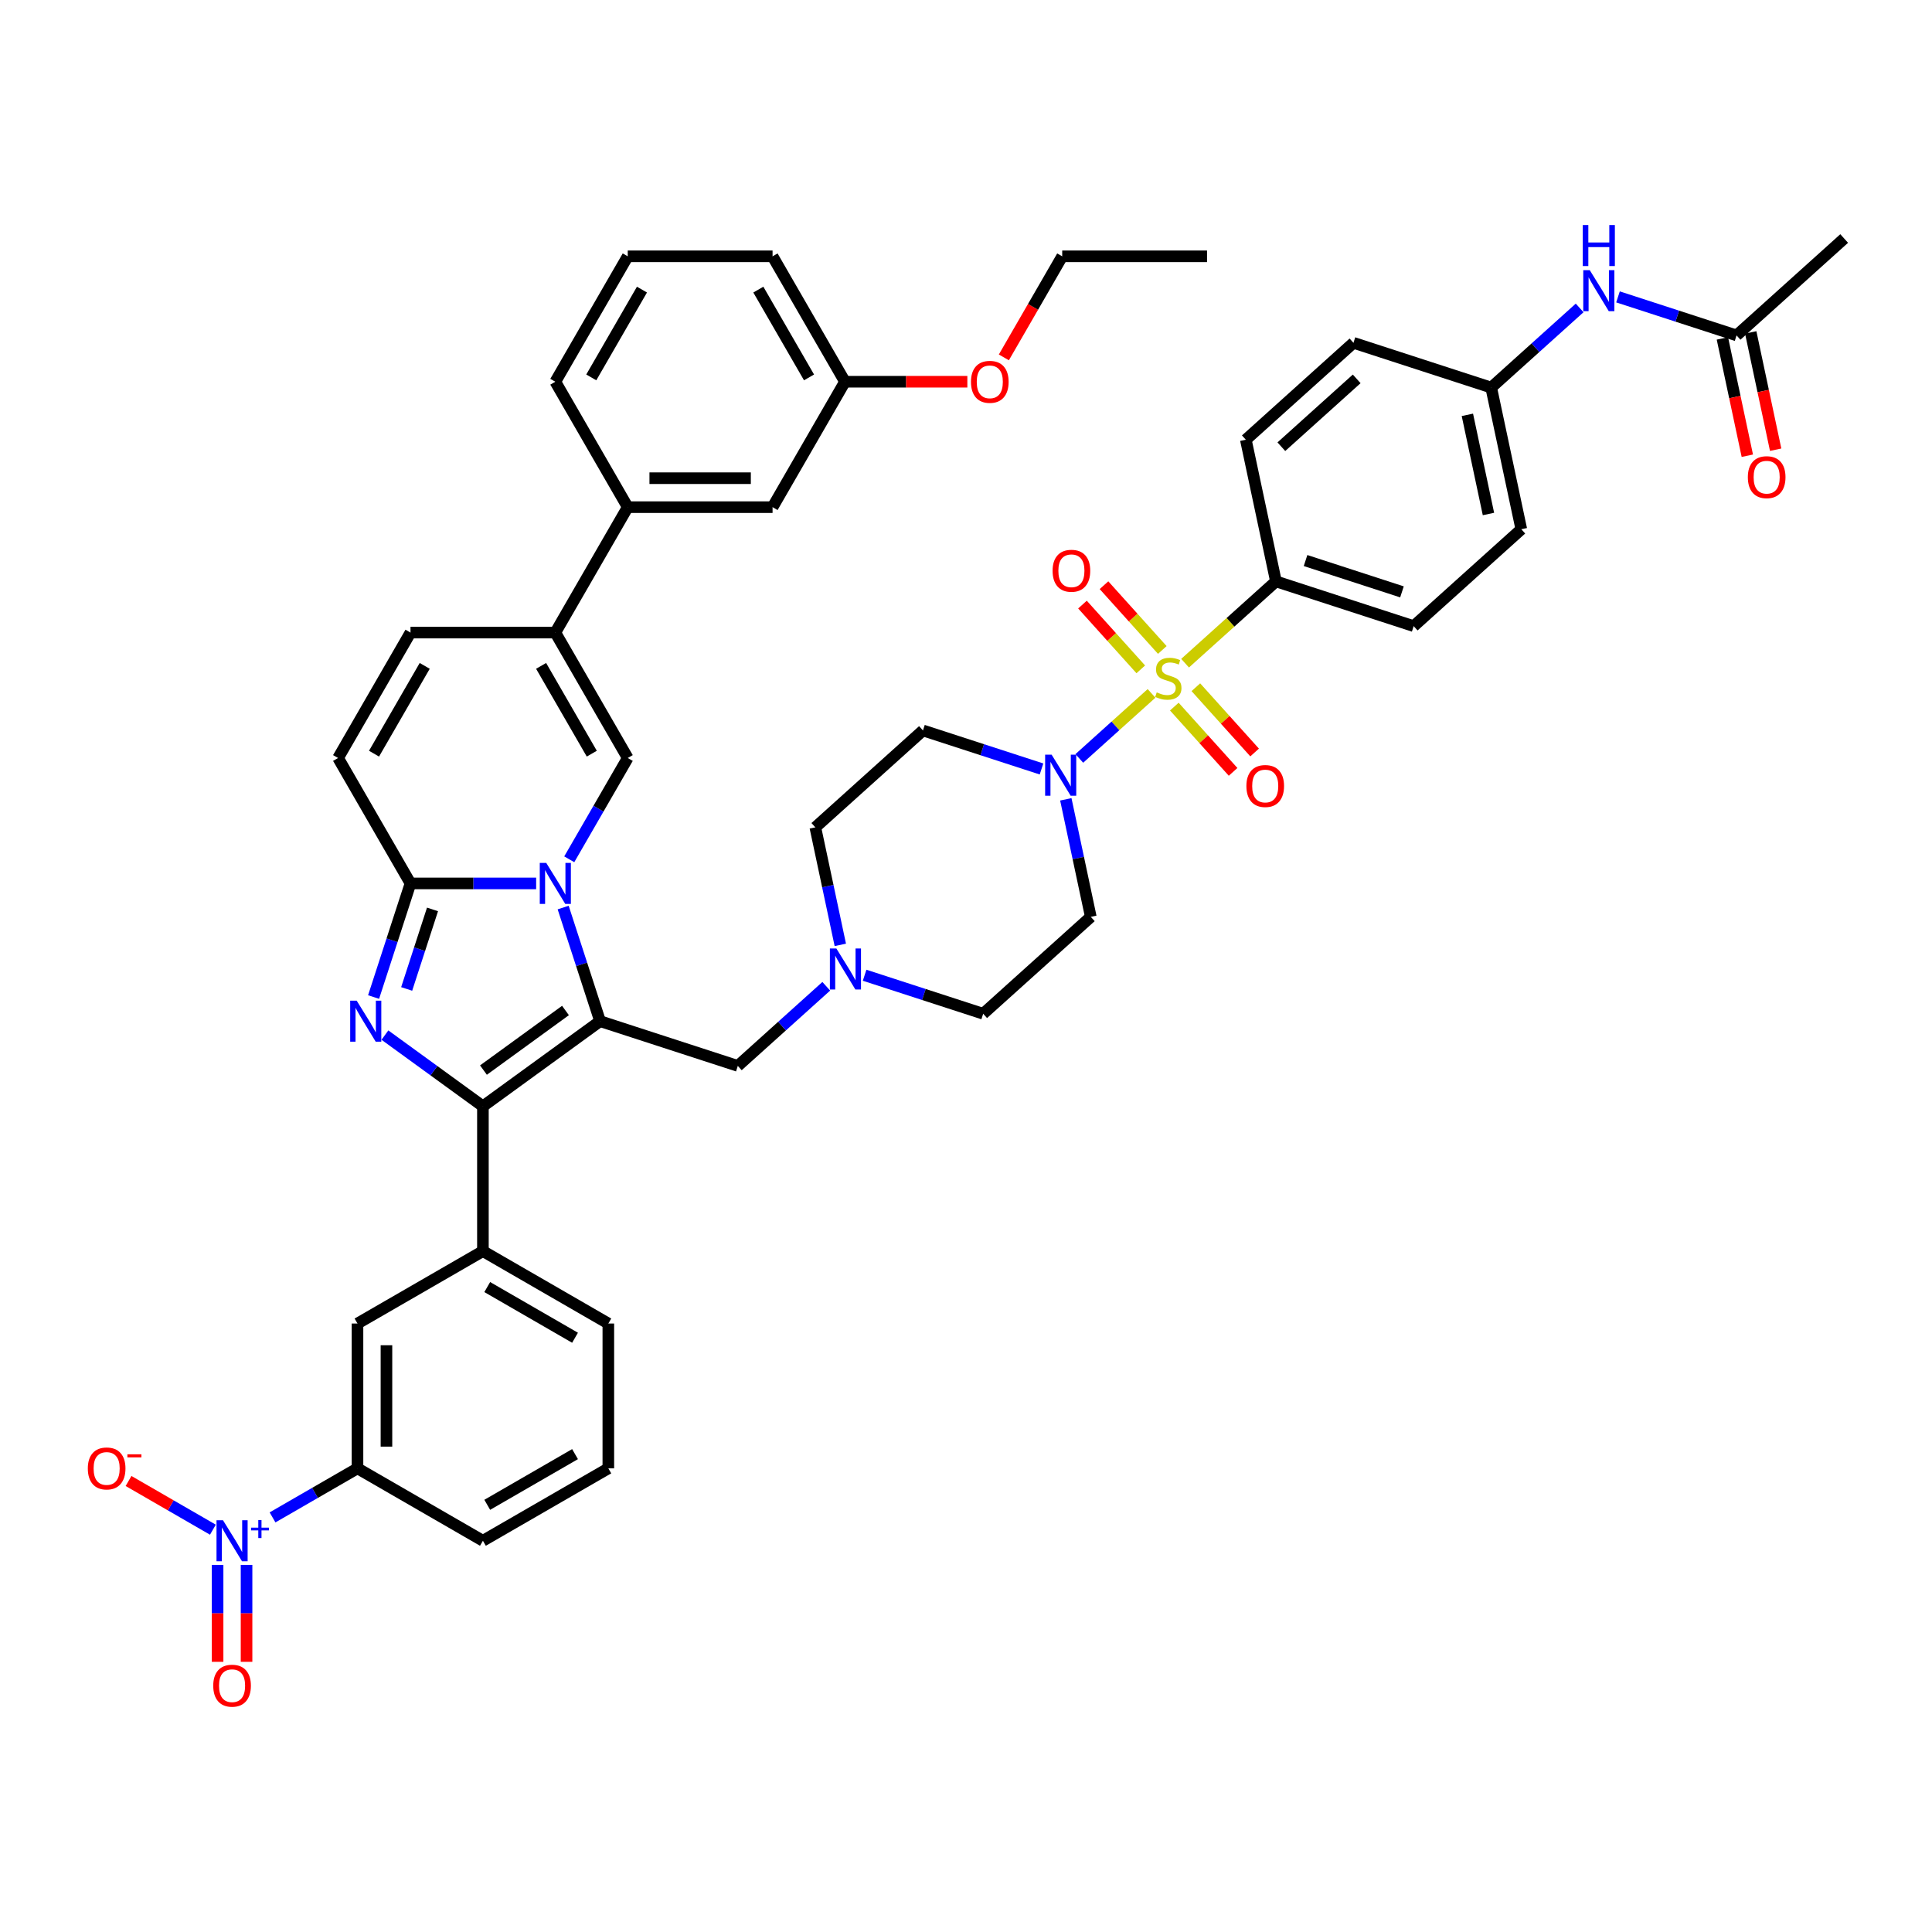 <?xml version='1.0' encoding='iso-8859-1'?>
<svg version='1.1' baseProfile='full'
              xmlns='http://www.w3.org/2000/svg'
                      xmlns:rdkit='http://www.rdkit.org/xml'
                      xmlns:xlink='http://www.w3.org/1999/xlink'
                  xml:space='preserve'
width='1000px' height='1000px' viewBox='0 0 1000 1000'>
<!-- END OF HEADER -->
<rect style='opacity:1.0;fill:#FFFFFF;stroke:none' width='1000' height='1000' x='0' y='0'> </rect>
<path class='bond-0' d='M 291.492,469.748 L 301.046,499.149' style='fill:none;fill-rule:evenodd;stroke:#0000FF;stroke-width:6px;stroke-linecap:butt;stroke-linejoin:miter;stroke-opacity:1' />
<path class='bond-0' d='M 301.046,499.149 L 310.599,528.551' style='fill:none;fill-rule:evenodd;stroke:#000000;stroke-width:6px;stroke-linecap:butt;stroke-linejoin:miter;stroke-opacity:1' />
<path class='bond-4' d='M 277.51,457.259 L 244.992,457.259' style='fill:none;fill-rule:evenodd;stroke:#0000FF;stroke-width:6px;stroke-linecap:butt;stroke-linejoin:miter;stroke-opacity:1' />
<path class='bond-4' d='M 244.992,457.259 L 212.473,457.259' style='fill:none;fill-rule:evenodd;stroke:#000000;stroke-width:6px;stroke-linecap:butt;stroke-linejoin:miter;stroke-opacity:1' />
<path class='bond-5' d='M 294.645,444.771 L 309.78,418.556' style='fill:none;fill-rule:evenodd;stroke:#0000FF;stroke-width:6px;stroke-linecap:butt;stroke-linejoin:miter;stroke-opacity:1' />
<path class='bond-5' d='M 309.78,418.556 L 324.915,392.341' style='fill:none;fill-rule:evenodd;stroke:#000000;stroke-width:6px;stroke-linecap:butt;stroke-linejoin:miter;stroke-opacity:1' />
<path class='bond-2' d='M 310.599,528.551 L 249.954,572.612' style='fill:none;fill-rule:evenodd;stroke:#000000;stroke-width:6px;stroke-linecap:butt;stroke-linejoin:miter;stroke-opacity:1' />
<path class='bond-2' d='M 292.69,523.031 L 250.239,553.874' style='fill:none;fill-rule:evenodd;stroke:#000000;stroke-width:6px;stroke-linecap:butt;stroke-linejoin:miter;stroke-opacity:1' />
<path class='bond-12' d='M 310.599,528.551 L 381.891,551.716' style='fill:none;fill-rule:evenodd;stroke:#000000;stroke-width:6px;stroke-linecap:butt;stroke-linejoin:miter;stroke-opacity:1' />
<path class='bond-1' d='M 596.038,358.897 L 577.341,375.731' style='fill:none;fill-rule:evenodd;stroke:#CCCC00;stroke-width:6px;stroke-linecap:butt;stroke-linejoin:miter;stroke-opacity:1' />
<path class='bond-1' d='M 577.341,375.731 L 558.645,392.566' style='fill:none;fill-rule:evenodd;stroke:#0000FF;stroke-width:6px;stroke-linecap:butt;stroke-linejoin:miter;stroke-opacity:1' />
<path class='bond-14' d='M 613.399,343.265 L 636.912,322.093' style='fill:none;fill-rule:evenodd;stroke:#CCCC00;stroke-width:6px;stroke-linecap:butt;stroke-linejoin:miter;stroke-opacity:1' />
<path class='bond-14' d='M 636.912,322.093 L 660.426,300.922' style='fill:none;fill-rule:evenodd;stroke:#000000;stroke-width:6px;stroke-linecap:butt;stroke-linejoin:miter;stroke-opacity:1' />
<path class='bond-17' d='M 601.609,336.424 L 586.517,319.663' style='fill:none;fill-rule:evenodd;stroke:#CCCC00;stroke-width:6px;stroke-linecap:butt;stroke-linejoin:miter;stroke-opacity:1' />
<path class='bond-17' d='M 586.517,319.663 L 571.425,302.902' style='fill:none;fill-rule:evenodd;stroke:#FF0000;stroke-width:6px;stroke-linecap:butt;stroke-linejoin:miter;stroke-opacity:1' />
<path class='bond-17' d='M 590.467,346.456 L 575.376,329.695' style='fill:none;fill-rule:evenodd;stroke:#CCCC00;stroke-width:6px;stroke-linecap:butt;stroke-linejoin:miter;stroke-opacity:1' />
<path class='bond-17' d='M 575.376,329.695 L 560.284,312.933' style='fill:none;fill-rule:evenodd;stroke:#FF0000;stroke-width:6px;stroke-linecap:butt;stroke-linejoin:miter;stroke-opacity:1' />
<path class='bond-18' d='M 607.828,365.737 L 623.037,382.628' style='fill:none;fill-rule:evenodd;stroke:#CCCC00;stroke-width:6px;stroke-linecap:butt;stroke-linejoin:miter;stroke-opacity:1' />
<path class='bond-18' d='M 623.037,382.628 L 638.246,399.519' style='fill:none;fill-rule:evenodd;stroke:#FF0000;stroke-width:6px;stroke-linecap:butt;stroke-linejoin:miter;stroke-opacity:1' />
<path class='bond-18' d='M 618.97,355.705 L 634.179,372.596' style='fill:none;fill-rule:evenodd;stroke:#CCCC00;stroke-width:6px;stroke-linecap:butt;stroke-linejoin:miter;stroke-opacity:1' />
<path class='bond-18' d='M 634.179,372.596 L 649.387,389.487' style='fill:none;fill-rule:evenodd;stroke:#FF0000;stroke-width:6px;stroke-linecap:butt;stroke-linejoin:miter;stroke-opacity:1' />
<path class='bond-9' d='M 249.954,572.612 L 249.954,647.573' style='fill:none;fill-rule:evenodd;stroke:#000000;stroke-width:6px;stroke-linecap:butt;stroke-linejoin:miter;stroke-opacity:1' />
<path class='bond-46' d='M 249.954,572.612 L 224.594,554.187' style='fill:none;fill-rule:evenodd;stroke:#000000;stroke-width:6px;stroke-linecap:butt;stroke-linejoin:miter;stroke-opacity:1' />
<path class='bond-46' d='M 224.594,554.187 L 199.234,535.762' style='fill:none;fill-rule:evenodd;stroke:#0000FF;stroke-width:6px;stroke-linecap:butt;stroke-linejoin:miter;stroke-opacity:1' />
<path class='bond-3' d='M 193.367,516.063 L 202.92,486.661' style='fill:none;fill-rule:evenodd;stroke:#0000FF;stroke-width:6px;stroke-linecap:butt;stroke-linejoin:miter;stroke-opacity:1' />
<path class='bond-3' d='M 202.92,486.661 L 212.473,457.259' style='fill:none;fill-rule:evenodd;stroke:#000000;stroke-width:6px;stroke-linecap:butt;stroke-linejoin:miter;stroke-opacity:1' />
<path class='bond-3' d='M 210.491,511.875 L 217.179,491.294' style='fill:none;fill-rule:evenodd;stroke:#0000FF;stroke-width:6px;stroke-linecap:butt;stroke-linejoin:miter;stroke-opacity:1' />
<path class='bond-3' d='M 217.179,491.294 L 223.866,470.712' style='fill:none;fill-rule:evenodd;stroke:#000000;stroke-width:6px;stroke-linecap:butt;stroke-linejoin:miter;stroke-opacity:1' />
<path class='bond-10' d='M 212.473,457.259 L 174.993,392.341' style='fill:none;fill-rule:evenodd;stroke:#000000;stroke-width:6px;stroke-linecap:butt;stroke-linejoin:miter;stroke-opacity:1' />
<path class='bond-8' d='M 324.915,392.341 L 287.435,327.423' style='fill:none;fill-rule:evenodd;stroke:#000000;stroke-width:6px;stroke-linecap:butt;stroke-linejoin:miter;stroke-opacity:1' />
<path class='bond-8' d='M 306.309,390.099 L 280.073,344.657' style='fill:none;fill-rule:evenodd;stroke:#000000;stroke-width:6px;stroke-linecap:butt;stroke-linejoin:miter;stroke-opacity:1' />
<path class='bond-6' d='M 539.087,398.015 L 508.403,388.045' style='fill:none;fill-rule:evenodd;stroke:#0000FF;stroke-width:6px;stroke-linecap:butt;stroke-linejoin:miter;stroke-opacity:1' />
<path class='bond-6' d='M 508.403,388.045 L 477.72,378.075' style='fill:none;fill-rule:evenodd;stroke:#000000;stroke-width:6px;stroke-linecap:butt;stroke-linejoin:miter;stroke-opacity:1' />
<path class='bond-48' d='M 551.666,413.728 L 558.132,444.145' style='fill:none;fill-rule:evenodd;stroke:#0000FF;stroke-width:6px;stroke-linecap:butt;stroke-linejoin:miter;stroke-opacity:1' />
<path class='bond-48' d='M 558.132,444.145 L 564.597,474.562' style='fill:none;fill-rule:evenodd;stroke:#000000;stroke-width:6px;stroke-linecap:butt;stroke-linejoin:miter;stroke-opacity:1' />
<path class='bond-7' d='M 141.065,785.401 L 163.051,772.708' style='fill:none;fill-rule:evenodd;stroke:#0000FF;stroke-width:6px;stroke-linecap:butt;stroke-linejoin:miter;stroke-opacity:1' />
<path class='bond-7' d='M 163.051,772.708 L 185.036,760.015' style='fill:none;fill-rule:evenodd;stroke:#000000;stroke-width:6px;stroke-linecap:butt;stroke-linejoin:miter;stroke-opacity:1' />
<path class='bond-22' d='M 110.193,791.765 L 88.362,779.162' style='fill:none;fill-rule:evenodd;stroke:#0000FF;stroke-width:6px;stroke-linecap:butt;stroke-linejoin:miter;stroke-opacity:1' />
<path class='bond-22' d='M 88.362,779.162 L 66.532,766.558' style='fill:none;fill-rule:evenodd;stroke:#FF0000;stroke-width:6px;stroke-linecap:butt;stroke-linejoin:miter;stroke-opacity:1' />
<path class='bond-24' d='M 112.622,809.984 L 112.622,835.072' style='fill:none;fill-rule:evenodd;stroke:#0000FF;stroke-width:6px;stroke-linecap:butt;stroke-linejoin:miter;stroke-opacity:1' />
<path class='bond-24' d='M 112.622,835.072 L 112.622,860.16' style='fill:none;fill-rule:evenodd;stroke:#FF0000;stroke-width:6px;stroke-linecap:butt;stroke-linejoin:miter;stroke-opacity:1' />
<path class='bond-24' d='M 127.614,809.984 L 127.614,835.072' style='fill:none;fill-rule:evenodd;stroke:#0000FF;stroke-width:6px;stroke-linecap:butt;stroke-linejoin:miter;stroke-opacity:1' />
<path class='bond-24' d='M 127.614,835.072 L 127.614,860.16' style='fill:none;fill-rule:evenodd;stroke:#FF0000;stroke-width:6px;stroke-linecap:butt;stroke-linejoin:miter;stroke-opacity:1' />
<path class='bond-19' d='M 287.435,327.423 L 324.915,262.505' style='fill:none;fill-rule:evenodd;stroke:#000000;stroke-width:6px;stroke-linecap:butt;stroke-linejoin:miter;stroke-opacity:1' />
<path class='bond-47' d='M 287.435,327.423 L 212.473,327.423' style='fill:none;fill-rule:evenodd;stroke:#000000;stroke-width:6px;stroke-linecap:butt;stroke-linejoin:miter;stroke-opacity:1' />
<path class='bond-16' d='M 249.954,647.573 L 185.036,685.054' style='fill:none;fill-rule:evenodd;stroke:#000000;stroke-width:6px;stroke-linecap:butt;stroke-linejoin:miter;stroke-opacity:1' />
<path class='bond-36' d='M 249.954,647.573 L 314.872,685.054' style='fill:none;fill-rule:evenodd;stroke:#000000;stroke-width:6px;stroke-linecap:butt;stroke-linejoin:miter;stroke-opacity:1' />
<path class='bond-36' d='M 252.196,666.179 L 297.638,692.415' style='fill:none;fill-rule:evenodd;stroke:#000000;stroke-width:6px;stroke-linecap:butt;stroke-linejoin:miter;stroke-opacity:1' />
<path class='bond-11' d='M 174.993,392.341 L 212.473,327.423' style='fill:none;fill-rule:evenodd;stroke:#000000;stroke-width:6px;stroke-linecap:butt;stroke-linejoin:miter;stroke-opacity:1' />
<path class='bond-11' d='M 193.599,390.099 L 219.835,344.657' style='fill:none;fill-rule:evenodd;stroke:#000000;stroke-width:6px;stroke-linecap:butt;stroke-linejoin:miter;stroke-opacity:1' />
<path class='bond-15' d='M 381.891,551.716 L 404.782,531.104' style='fill:none;fill-rule:evenodd;stroke:#000000;stroke-width:6px;stroke-linecap:butt;stroke-linejoin:miter;stroke-opacity:1' />
<path class='bond-15' d='M 404.782,531.104 L 427.673,510.493' style='fill:none;fill-rule:evenodd;stroke:#0000FF;stroke-width:6px;stroke-linecap:butt;stroke-linejoin:miter;stroke-opacity:1' />
<path class='bond-13' d='M 185.036,760.015 L 185.036,685.054' style='fill:none;fill-rule:evenodd;stroke:#000000;stroke-width:6px;stroke-linecap:butt;stroke-linejoin:miter;stroke-opacity:1' />
<path class='bond-13' d='M 200.028,748.771 L 200.028,696.298' style='fill:none;fill-rule:evenodd;stroke:#000000;stroke-width:6px;stroke-linecap:butt;stroke-linejoin:miter;stroke-opacity:1' />
<path class='bond-49' d='M 185.036,760.015 L 249.954,797.495' style='fill:none;fill-rule:evenodd;stroke:#000000;stroke-width:6px;stroke-linecap:butt;stroke-linejoin:miter;stroke-opacity:1' />
<path class='bond-30' d='M 660.426,300.922 L 731.718,324.086' style='fill:none;fill-rule:evenodd;stroke:#000000;stroke-width:6px;stroke-linecap:butt;stroke-linejoin:miter;stroke-opacity:1' />
<path class='bond-30' d='M 675.752,290.138 L 725.657,306.353' style='fill:none;fill-rule:evenodd;stroke:#000000;stroke-width:6px;stroke-linecap:butt;stroke-linejoin:miter;stroke-opacity:1' />
<path class='bond-31' d='M 660.426,300.922 L 644.84,227.599' style='fill:none;fill-rule:evenodd;stroke:#000000;stroke-width:6px;stroke-linecap:butt;stroke-linejoin:miter;stroke-opacity:1' />
<path class='bond-28' d='M 434.943,489.068 L 428.478,458.651' style='fill:none;fill-rule:evenodd;stroke:#0000FF;stroke-width:6px;stroke-linecap:butt;stroke-linejoin:miter;stroke-opacity:1' />
<path class='bond-28' d='M 428.478,458.651 L 422.013,428.234' style='fill:none;fill-rule:evenodd;stroke:#000000;stroke-width:6px;stroke-linecap:butt;stroke-linejoin:miter;stroke-opacity:1' />
<path class='bond-29' d='M 447.523,504.782 L 478.206,514.751' style='fill:none;fill-rule:evenodd;stroke:#0000FF;stroke-width:6px;stroke-linecap:butt;stroke-linejoin:miter;stroke-opacity:1' />
<path class='bond-29' d='M 478.206,514.751 L 508.89,524.721' style='fill:none;fill-rule:evenodd;stroke:#000000;stroke-width:6px;stroke-linecap:butt;stroke-linejoin:miter;stroke-opacity:1' />
<path class='bond-26' d='M 324.915,262.505 L 399.876,262.505' style='fill:none;fill-rule:evenodd;stroke:#000000;stroke-width:6px;stroke-linecap:butt;stroke-linejoin:miter;stroke-opacity:1' />
<path class='bond-26' d='M 336.159,247.512 L 388.632,247.512' style='fill:none;fill-rule:evenodd;stroke:#000000;stroke-width:6px;stroke-linecap:butt;stroke-linejoin:miter;stroke-opacity:1' />
<path class='bond-39' d='M 324.915,262.505 L 287.435,197.586' style='fill:none;fill-rule:evenodd;stroke:#000000;stroke-width:6px;stroke-linecap:butt;stroke-linejoin:miter;stroke-opacity:1' />
<path class='bond-20' d='M 477.72,378.075 L 422.013,428.234' style='fill:none;fill-rule:evenodd;stroke:#000000;stroke-width:6px;stroke-linecap:butt;stroke-linejoin:miter;stroke-opacity:1' />
<path class='bond-21' d='M 564.597,474.562 L 508.89,524.721' style='fill:none;fill-rule:evenodd;stroke:#000000;stroke-width:6px;stroke-linecap:butt;stroke-linejoin:miter;stroke-opacity:1' />
<path class='bond-23' d='M 898.839,173.61 L 868.155,163.64' style='fill:none;fill-rule:evenodd;stroke:#000000;stroke-width:6px;stroke-linecap:butt;stroke-linejoin:miter;stroke-opacity:1' />
<path class='bond-23' d='M 868.155,163.64 L 837.471,153.67' style='fill:none;fill-rule:evenodd;stroke:#0000FF;stroke-width:6px;stroke-linecap:butt;stroke-linejoin:miter;stroke-opacity:1' />
<path class='bond-27' d='M 891.506,175.168 L 897.959,205.526' style='fill:none;fill-rule:evenodd;stroke:#000000;stroke-width:6px;stroke-linecap:butt;stroke-linejoin:miter;stroke-opacity:1' />
<path class='bond-27' d='M 897.959,205.526 L 904.412,235.883' style='fill:none;fill-rule:evenodd;stroke:#FF0000;stroke-width:6px;stroke-linecap:butt;stroke-linejoin:miter;stroke-opacity:1' />
<path class='bond-27' d='M 906.171,172.051 L 912.623,202.409' style='fill:none;fill-rule:evenodd;stroke:#000000;stroke-width:6px;stroke-linecap:butt;stroke-linejoin:miter;stroke-opacity:1' />
<path class='bond-27' d='M 912.623,202.409 L 919.076,232.766' style='fill:none;fill-rule:evenodd;stroke:#FF0000;stroke-width:6px;stroke-linecap:butt;stroke-linejoin:miter;stroke-opacity:1' />
<path class='bond-42' d='M 898.839,173.61 L 954.545,123.451' style='fill:none;fill-rule:evenodd;stroke:#000000;stroke-width:6px;stroke-linecap:butt;stroke-linejoin:miter;stroke-opacity:1' />
<path class='bond-25' d='M 817.621,159.382 L 794.73,179.993' style='fill:none;fill-rule:evenodd;stroke:#0000FF;stroke-width:6px;stroke-linecap:butt;stroke-linejoin:miter;stroke-opacity:1' />
<path class='bond-25' d='M 794.73,179.993 L 771.839,200.604' style='fill:none;fill-rule:evenodd;stroke:#000000;stroke-width:6px;stroke-linecap:butt;stroke-linejoin:miter;stroke-opacity:1' />
<path class='bond-33' d='M 399.876,262.505 L 437.357,197.586' style='fill:none;fill-rule:evenodd;stroke:#000000;stroke-width:6px;stroke-linecap:butt;stroke-linejoin:miter;stroke-opacity:1' />
<path class='bond-34' d='M 731.718,324.086 L 787.425,273.927' style='fill:none;fill-rule:evenodd;stroke:#000000;stroke-width:6px;stroke-linecap:butt;stroke-linejoin:miter;stroke-opacity:1' />
<path class='bond-35' d='M 644.84,227.599 L 700.547,177.44' style='fill:none;fill-rule:evenodd;stroke:#000000;stroke-width:6px;stroke-linecap:butt;stroke-linejoin:miter;stroke-opacity:1' />
<path class='bond-35' d='M 663.228,231.216 L 702.223,196.105' style='fill:none;fill-rule:evenodd;stroke:#000000;stroke-width:6px;stroke-linecap:butt;stroke-linejoin:miter;stroke-opacity:1' />
<path class='bond-32' d='M 771.839,200.604 L 700.547,177.44' style='fill:none;fill-rule:evenodd;stroke:#000000;stroke-width:6px;stroke-linecap:butt;stroke-linejoin:miter;stroke-opacity:1' />
<path class='bond-51' d='M 771.839,200.604 L 787.425,273.927' style='fill:none;fill-rule:evenodd;stroke:#000000;stroke-width:6px;stroke-linecap:butt;stroke-linejoin:miter;stroke-opacity:1' />
<path class='bond-51' d='M 759.513,214.72 L 770.422,266.046' style='fill:none;fill-rule:evenodd;stroke:#000000;stroke-width:6px;stroke-linecap:butt;stroke-linejoin:miter;stroke-opacity:1' />
<path class='bond-37' d='M 437.357,197.586 L 469.028,197.586' style='fill:none;fill-rule:evenodd;stroke:#000000;stroke-width:6px;stroke-linecap:butt;stroke-linejoin:miter;stroke-opacity:1' />
<path class='bond-37' d='M 469.028,197.586 L 500.699,197.586' style='fill:none;fill-rule:evenodd;stroke:#FF0000;stroke-width:6px;stroke-linecap:butt;stroke-linejoin:miter;stroke-opacity:1' />
<path class='bond-50' d='M 437.357,197.586 L 399.876,132.668' style='fill:none;fill-rule:evenodd;stroke:#000000;stroke-width:6px;stroke-linecap:butt;stroke-linejoin:miter;stroke-opacity:1' />
<path class='bond-50' d='M 418.751,195.345 L 392.515,149.902' style='fill:none;fill-rule:evenodd;stroke:#000000;stroke-width:6px;stroke-linecap:butt;stroke-linejoin:miter;stroke-opacity:1' />
<path class='bond-40' d='M 314.872,685.054 L 314.872,760.015' style='fill:none;fill-rule:evenodd;stroke:#000000;stroke-width:6px;stroke-linecap:butt;stroke-linejoin:miter;stroke-opacity:1' />
<path class='bond-44' d='M 519.597,184.978 L 534.698,158.823' style='fill:none;fill-rule:evenodd;stroke:#FF0000;stroke-width:6px;stroke-linecap:butt;stroke-linejoin:miter;stroke-opacity:1' />
<path class='bond-44' d='M 534.698,158.823 L 549.798,132.668' style='fill:none;fill-rule:evenodd;stroke:#000000;stroke-width:6px;stroke-linecap:butt;stroke-linejoin:miter;stroke-opacity:1' />
<path class='bond-38' d='M 249.954,797.495 L 314.872,760.015' style='fill:none;fill-rule:evenodd;stroke:#000000;stroke-width:6px;stroke-linecap:butt;stroke-linejoin:miter;stroke-opacity:1' />
<path class='bond-38' d='M 252.196,778.89 L 297.638,752.653' style='fill:none;fill-rule:evenodd;stroke:#000000;stroke-width:6px;stroke-linecap:butt;stroke-linejoin:miter;stroke-opacity:1' />
<path class='bond-41' d='M 287.435,197.586 L 324.915,132.668' style='fill:none;fill-rule:evenodd;stroke:#000000;stroke-width:6px;stroke-linecap:butt;stroke-linejoin:miter;stroke-opacity:1' />
<path class='bond-41' d='M 306.04,195.345 L 332.277,149.902' style='fill:none;fill-rule:evenodd;stroke:#000000;stroke-width:6px;stroke-linecap:butt;stroke-linejoin:miter;stroke-opacity:1' />
<path class='bond-43' d='M 324.915,132.668 L 399.876,132.668' style='fill:none;fill-rule:evenodd;stroke:#000000;stroke-width:6px;stroke-linecap:butt;stroke-linejoin:miter;stroke-opacity:1' />
<path class='bond-45' d='M 549.798,132.668 L 624.759,132.668' style='fill:none;fill-rule:evenodd;stroke:#000000;stroke-width:6px;stroke-linecap:butt;stroke-linejoin:miter;stroke-opacity:1' />
<path  class='atom-0' d='M 282.742 446.645
L 289.698 457.889
Q 290.388 458.998, 291.497 461.007
Q 292.607 463.016, 292.667 463.136
L 292.667 446.645
L 295.485 446.645
L 295.485 467.874
L 292.577 467.874
L 285.111 455.58
Q 284.241 454.141, 283.312 452.492
Q 282.412 450.842, 282.142 450.333
L 282.142 467.874
L 279.384 467.874
L 279.384 446.645
L 282.742 446.645
' fill='#0000FF'/>
<path  class='atom-2' d='M 598.722 358.367
Q 598.962 358.457, 599.951 358.877
Q 600.941 359.296, 602.02 359.566
Q 603.129 359.806, 604.209 359.806
Q 606.218 359.806, 607.387 358.847
Q 608.557 357.857, 608.557 356.148
Q 608.557 354.979, 607.957 354.259
Q 607.387 353.539, 606.488 353.149
Q 605.588 352.76, 604.089 352.31
Q 602.2 351.74, 601.061 351.2
Q 599.951 350.661, 599.142 349.521
Q 598.362 348.382, 598.362 346.463
Q 598.362 343.794, 600.161 342.145
Q 601.99 340.496, 605.588 340.496
Q 608.047 340.496, 610.835 341.665
L 610.146 343.974
Q 607.597 342.925, 605.678 342.925
Q 603.609 342.925, 602.47 343.794
Q 601.33 344.634, 601.36 346.103
Q 601.36 347.243, 601.93 347.932
Q 602.53 348.622, 603.369 349.012
Q 604.239 349.401, 605.678 349.851
Q 607.597 350.451, 608.737 351.051
Q 609.876 351.65, 610.686 352.88
Q 611.525 354.079, 611.525 356.148
Q 611.525 359.086, 609.546 360.676
Q 607.597 362.235, 604.329 362.235
Q 602.44 362.235, 601.001 361.815
Q 599.591 361.425, 597.912 360.736
L 598.722 358.367
' fill='#CCCC00'/>
<path  class='atom-4' d='M 184.617 517.937
L 191.573 529.181
Q 192.263 530.29, 193.372 532.299
Q 194.482 534.308, 194.542 534.428
L 194.542 517.937
L 197.36 517.937
L 197.36 539.166
L 194.452 539.166
L 186.985 526.872
Q 186.116 525.433, 185.186 523.784
Q 184.287 522.135, 184.017 521.625
L 184.017 539.166
L 181.258 539.166
L 181.258 517.937
L 184.617 517.937
' fill='#0000FF'/>
<path  class='atom-7' d='M 544.319 390.625
L 551.276 401.869
Q 551.965 402.978, 553.075 404.987
Q 554.184 406.996, 554.244 407.116
L 554.244 390.625
L 557.063 390.625
L 557.063 411.854
L 554.154 411.854
L 546.688 399.56
Q 545.818 398.121, 544.889 396.472
Q 543.989 394.823, 543.719 394.313
L 543.719 411.854
L 540.961 411.854
L 540.961 390.625
L 544.319 390.625
' fill='#0000FF'/>
<path  class='atom-8' d='M 115.425 786.881
L 122.381 798.125
Q 123.071 799.235, 124.181 801.243
Q 125.29 803.252, 125.35 803.372
L 125.35 786.881
L 128.168 786.881
L 128.168 808.11
L 125.26 808.11
L 117.794 795.816
Q 116.924 794.377, 115.995 792.728
Q 115.095 791.079, 114.825 790.569
L 114.825 808.11
L 112.067 808.11
L 112.067 786.881
L 115.425 786.881
' fill='#0000FF'/>
<path  class='atom-8' d='M 129.95 790.708
L 133.69 790.708
L 133.69 786.769
L 135.352 786.769
L 135.352 790.708
L 139.191 790.708
L 139.191 792.132
L 135.352 792.132
L 135.352 796.09
L 133.69 796.09
L 133.69 792.132
L 129.95 792.132
L 129.95 790.708
' fill='#0000FF'/>
<path  class='atom-16' d='M 432.905 490.942
L 439.862 502.186
Q 440.551 503.296, 441.661 505.305
Q 442.77 507.314, 442.83 507.434
L 442.83 490.942
L 445.649 490.942
L 445.649 512.171
L 442.74 512.171
L 435.274 499.878
Q 434.405 498.438, 433.475 496.789
Q 432.576 495.14, 432.306 494.63
L 432.306 512.171
L 429.547 512.171
L 429.547 490.942
L 432.905 490.942
' fill='#0000FF'/>
<path  class='atom-18' d='M 544.815 295.434
Q 544.815 290.336, 547.334 287.488
Q 549.852 284.639, 554.56 284.639
Q 559.267 284.639, 561.786 287.488
Q 564.305 290.336, 564.305 295.434
Q 564.305 300.591, 561.756 303.529
Q 559.208 306.438, 554.56 306.438
Q 549.882 306.438, 547.334 303.529
Q 544.815 300.621, 544.815 295.434
M 554.56 304.039
Q 557.798 304.039, 559.537 301.88
Q 561.306 299.691, 561.306 295.434
Q 561.306 291.266, 559.537 289.167
Q 557.798 287.038, 554.56 287.038
Q 551.322 287.038, 549.553 289.137
Q 547.813 291.236, 547.813 295.434
Q 547.813 299.721, 549.553 301.88
Q 551.322 304.039, 554.56 304.039
' fill='#FF0000'/>
<path  class='atom-19' d='M 645.132 406.847
Q 645.132 401.75, 647.651 398.902
Q 650.17 396.053, 654.877 396.053
Q 659.585 396.053, 662.104 398.902
Q 664.622 401.75, 664.622 406.847
Q 664.622 412.005, 662.074 414.943
Q 659.525 417.852, 654.877 417.852
Q 650.2 417.852, 647.651 414.943
Q 645.132 412.035, 645.132 406.847
M 654.877 415.453
Q 658.116 415.453, 659.855 413.294
Q 661.624 411.105, 661.624 406.847
Q 661.624 402.68, 659.855 400.581
Q 658.116 398.452, 654.877 398.452
Q 651.639 398.452, 649.87 400.551
Q 648.131 402.65, 648.131 406.847
Q 648.131 411.135, 649.87 413.294
Q 651.639 415.453, 654.877 415.453
' fill='#FF0000'/>
<path  class='atom-23' d='M 45.455 760.075
Q 45.455 754.978, 47.973 752.129
Q 50.492 749.28, 55.2 749.28
Q 59.907 749.28, 62.426 752.129
Q 64.944 754.978, 64.944 760.075
Q 64.944 765.232, 62.396 768.171
Q 59.847 771.079, 55.2 771.079
Q 50.522 771.079, 47.973 768.171
Q 45.455 765.262, 45.455 760.075
M 55.2 768.68
Q 58.438 768.68, 60.177 766.522
Q 61.946 764.333, 61.946 760.075
Q 61.946 755.907, 60.177 753.808
Q 58.438 751.679, 55.2 751.679
Q 51.961 751.679, 50.192 753.778
Q 48.453 755.877, 48.453 760.075
Q 48.453 764.363, 50.192 766.522
Q 51.961 768.68, 55.2 768.68
' fill='#FF0000'/>
<path  class='atom-23' d='M 65.934 752.745
L 73.197 752.745
L 73.197 754.329
L 65.934 754.329
L 65.934 752.745
' fill='#FF0000'/>
<path  class='atom-25' d='M 110.373 872.516
Q 110.373 867.419, 112.891 864.571
Q 115.41 861.722, 120.118 861.722
Q 124.825 861.722, 127.344 864.571
Q 129.863 867.419, 129.863 872.516
Q 129.863 877.674, 127.314 880.612
Q 124.765 883.521, 120.118 883.521
Q 115.44 883.521, 112.891 880.612
Q 110.373 877.704, 110.373 872.516
M 120.118 881.122
Q 123.356 881.122, 125.095 878.963
Q 126.864 876.774, 126.864 872.516
Q 126.864 868.349, 125.095 866.25
Q 123.356 864.121, 120.118 864.121
Q 116.879 864.121, 115.11 866.22
Q 113.371 868.319, 113.371 872.516
Q 113.371 876.804, 115.11 878.963
Q 116.879 881.122, 120.118 881.122
' fill='#FF0000'/>
<path  class='atom-26' d='M 822.854 139.831
L 829.81 151.075
Q 830.5 152.185, 831.609 154.194
Q 832.719 156.203, 832.779 156.323
L 832.779 139.831
L 835.597 139.831
L 835.597 161.06
L 832.689 161.06
L 825.223 148.766
Q 824.353 147.327, 823.423 145.678
Q 822.524 144.029, 822.254 143.519
L 822.254 161.06
L 819.496 161.06
L 819.496 139.831
L 822.854 139.831
' fill='#0000FF'/>
<path  class='atom-26' d='M 819.241 116.479
L 822.119 116.479
L 822.119 125.505
L 832.974 125.505
L 832.974 116.479
L 835.852 116.479
L 835.852 137.708
L 832.974 137.708
L 832.974 127.903
L 822.119 127.903
L 822.119 137.708
L 819.241 137.708
L 819.241 116.479
' fill='#0000FF'/>
<path  class='atom-28' d='M 904.679 246.993
Q 904.679 241.895, 907.198 239.047
Q 909.716 236.198, 914.424 236.198
Q 919.131 236.198, 921.65 239.047
Q 924.169 241.895, 924.169 246.993
Q 924.169 252.15, 921.62 255.089
Q 919.071 257.997, 914.424 257.997
Q 909.746 257.997, 907.198 255.089
Q 904.679 252.18, 904.679 246.993
M 914.424 255.598
Q 917.662 255.598, 919.401 253.439
Q 921.17 251.251, 921.17 246.993
Q 921.17 242.825, 919.401 240.726
Q 917.662 238.597, 914.424 238.597
Q 911.185 238.597, 909.416 240.696
Q 907.677 242.795, 907.677 246.993
Q 907.677 251.281, 909.416 253.439
Q 911.185 255.598, 914.424 255.598
' fill='#FF0000'/>
<path  class='atom-38' d='M 502.573 197.646
Q 502.573 192.549, 505.091 189.7
Q 507.61 186.852, 512.318 186.852
Q 517.025 186.852, 519.544 189.7
Q 522.063 192.549, 522.063 197.646
Q 522.063 202.804, 519.514 205.742
Q 516.965 208.651, 512.318 208.651
Q 507.64 208.651, 505.091 205.742
Q 502.573 202.834, 502.573 197.646
M 512.318 206.252
Q 515.556 206.252, 517.295 204.093
Q 519.064 201.904, 519.064 197.646
Q 519.064 193.478, 517.295 191.38
Q 515.556 189.251, 512.318 189.251
Q 509.079 189.251, 507.31 191.35
Q 505.571 193.449, 505.571 197.646
Q 505.571 201.934, 507.31 204.093
Q 509.079 206.252, 512.318 206.252
' fill='#FF0000'/>
</svg>
